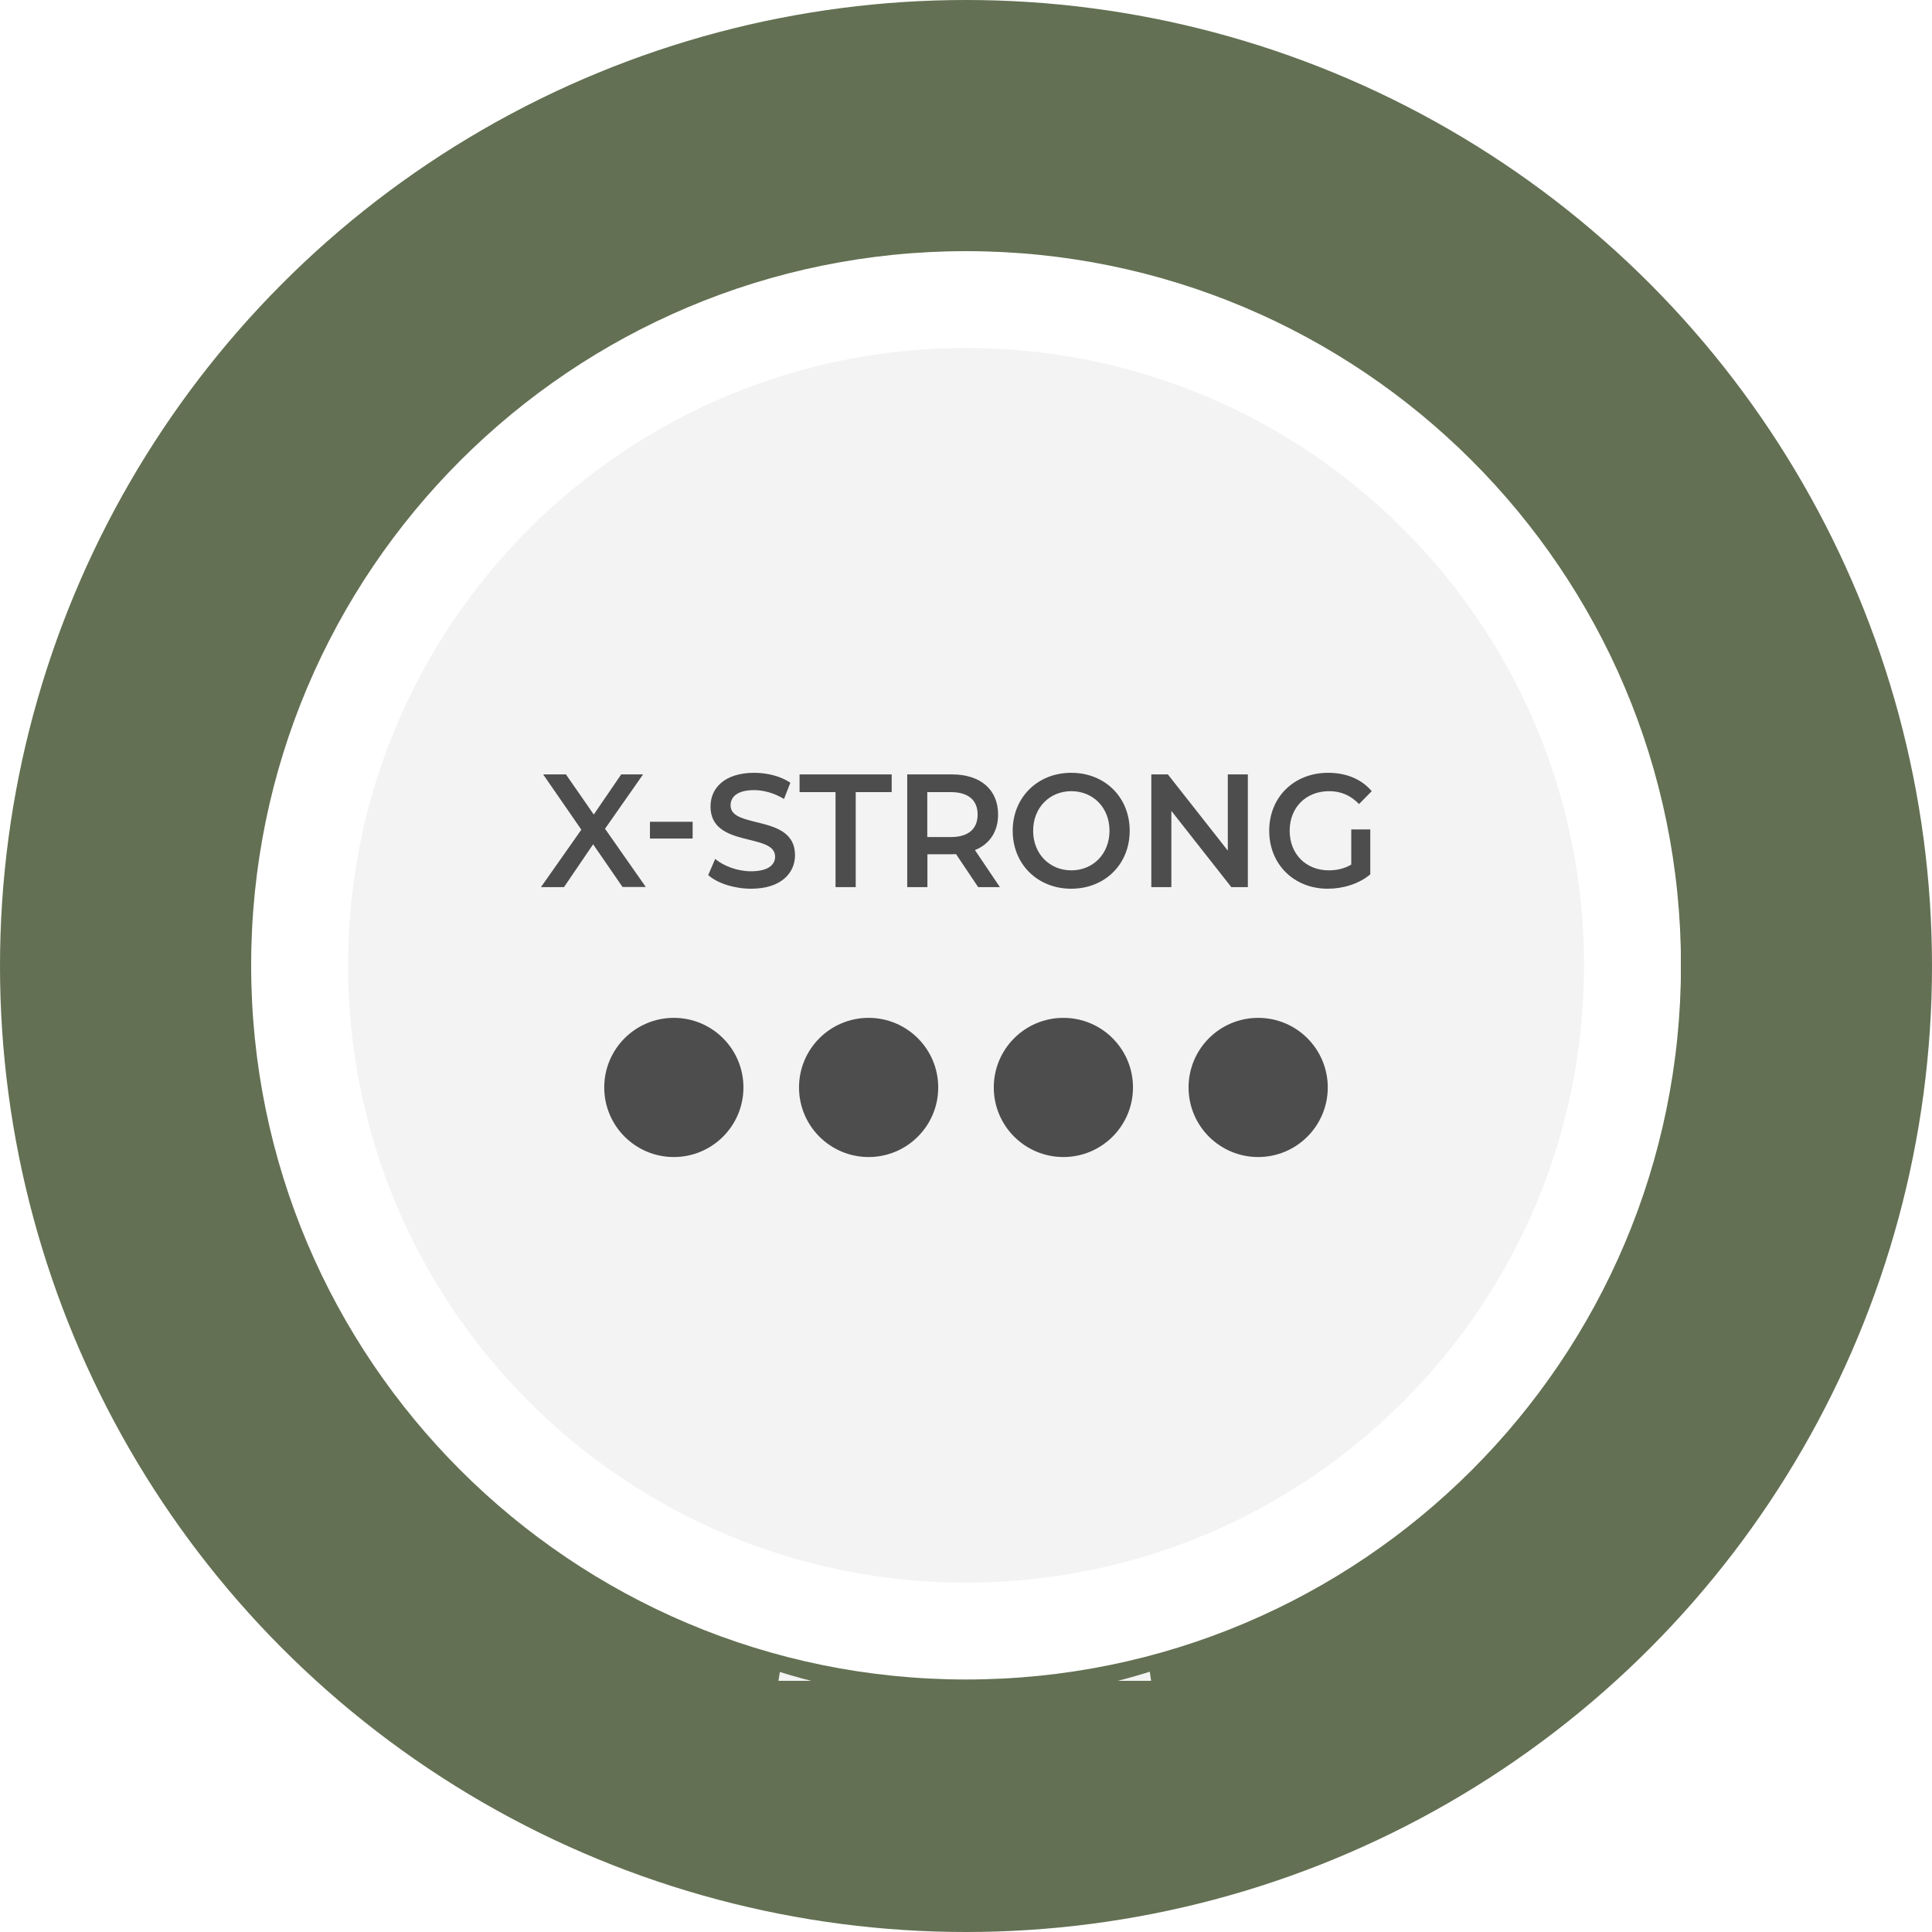 <svg width="100" height="100" viewBox="0 0 100 100" fill="none" xmlns="http://www.w3.org/2000/svg">
<g clip-path="url(#clip0_2442_9440)">
<circle cx="50" cy="50" r="50" fill="#637053"/>
<g clip-path="url(#clip1_2442_9440)">
<path d="M50.004 86.93C70.44 86.93 87.007 70.38 87.007 49.965C87.007 29.55 70.44 13 50.004 13C29.567 13 13 29.55 13 49.965C13 70.38 29.567 86.93 50.004 86.93Z" fill="white"/>
<path d="M50.003 81.918C67.669 81.918 81.989 67.612 81.989 49.965C81.989 32.318 67.669 18.012 50.003 18.012C32.338 18.012 18.018 32.318 18.018 49.965C18.018 67.612 32.338 81.918 50.003 81.918Z" fill="#F3F3F3"/>
<g filter="url(#filter0_i_2442_9440)">
<path d="M49.926 81.995C46.6 81.995 43.385 81.485 40.366 80.542L39.556 85.52C42.847 86.476 46.32 87 49.926 87C53.532 87 56.95 86.483 60.22 85.541L59.514 80.528C56.489 81.478 53.267 81.995 49.926 81.995Z" fill="#F3F3F3"/>
</g>
<path d="M34.877 59.388C36.591 59.388 37.98 57.999 37.98 56.286C37.98 54.572 36.591 53.184 34.877 53.184C33.164 53.184 31.775 54.572 31.775 56.286C31.775 57.999 33.164 59.388 34.877 59.388Z" fill="#4D4D4D" stroke="#4D4D4D" stroke-miterlimit="10"/>
<path d="M44.959 59.388C46.673 59.388 48.062 57.999 48.062 56.286C48.062 54.572 46.673 53.184 44.959 53.184C43.246 53.184 41.857 54.572 41.857 56.286C41.857 57.999 43.246 59.388 44.959 59.388Z" fill="#4D4D4D" stroke="#4D4D4D" stroke-miterlimit="10"/>
<path d="M55.041 59.388C56.754 59.388 58.143 57.999 58.143 56.286C58.143 54.572 56.754 53.184 55.041 53.184C53.327 53.184 51.938 54.572 51.938 56.286C51.938 57.999 53.327 59.388 55.041 59.388Z" fill="#4D4D4D" stroke="#4D4D4D" stroke-miterlimit="10"/>
<path d="M65.123 59.388C66.836 59.388 68.225 57.999 68.225 56.286C68.225 54.572 66.836 53.184 65.123 53.184C63.409 53.184 62.02 54.572 62.02 56.286C62.02 57.999 63.409 59.388 65.123 59.388Z" fill="#4D4D4D" stroke="#4D4D4D" stroke-miterlimit="10"/>
</g>
<g clip-path="url(#clip2_2442_9440)">
<path d="M32.227 45.917L30.7 43.701L29.192 45.917H28L30.09 42.944L28.114 40.083H29.293L30.733 42.16L32.153 40.083H33.285L31.316 42.896L33.426 45.91H32.22L32.227 45.917Z" fill="#4D4D4D"/>
<path d="M33.641 42.535H35.851V43.403H33.641V42.535Z" fill="#4D4D4D"/>
<path d="M36.655 45.299L37.017 44.458C37.466 44.833 38.183 45.097 38.873 45.097C39.75 45.097 40.119 44.771 40.119 44.34C40.119 43.083 36.776 43.91 36.776 41.743C36.776 40.799 37.499 40 39.04 40C39.717 40 40.42 40.181 40.909 40.514L40.581 41.354C40.078 41.049 39.522 40.896 39.033 40.896C38.169 40.896 37.814 41.243 37.814 41.688C37.814 42.931 41.15 42.118 41.15 44.264C41.15 45.194 40.42 46 38.879 46C38.002 46 37.131 45.715 36.662 45.299H36.655Z" fill="#4D4D4D"/>
<path d="M43.247 41H41.385V40.083H46.154V41H44.292V45.917H43.247V41Z" fill="#4D4D4D"/>
<path d="M50.629 45.917L49.483 44.208C49.41 44.215 49.336 44.215 49.269 44.215H48.003V45.917H46.958V40.083H49.269C50.75 40.083 51.661 40.868 51.661 42.16C51.661 43.042 51.225 43.694 50.462 44L51.754 45.917H50.629ZM49.215 41H47.996V43.326H49.215C50.133 43.326 50.602 42.896 50.602 42.16C50.602 41.424 50.127 41 49.215 41Z" fill="#4D4D4D"/>
<path d="M52.417 43C52.417 41.278 53.703 40 55.445 40C57.187 40 58.473 41.264 58.473 43C58.473 44.736 57.187 46 55.445 46C53.703 46 52.417 44.729 52.417 43ZM57.428 43C57.428 41.806 56.584 40.951 55.452 40.951C54.319 40.951 53.475 41.812 53.475 43C53.475 44.188 54.319 45.049 55.452 45.049C56.584 45.049 57.428 44.188 57.428 43Z" fill="#4D4D4D"/>
<path d="M64.589 40.083V45.917H63.732L60.63 41.972V45.917H59.592V40.083H60.449L63.551 44.028V40.083H64.589Z" fill="#4D4D4D"/>
<path d="M69.941 42.931H70.926V45.257C70.337 45.75 69.519 46 68.722 46C66.981 46 65.694 44.743 65.694 43C65.694 41.257 66.981 40 68.742 40C69.68 40 70.471 40.326 71 40.951L70.343 41.618C69.901 41.16 69.392 40.951 68.796 40.951C67.597 40.951 66.753 41.792 66.753 43C66.753 44.208 67.597 45.049 68.782 45.049C69.184 45.049 69.58 44.965 69.941 44.75V42.931Z" fill="#4D4D4D"/>
</g>
</g>
<defs>
<filter id="filter0_i_2442_9440" x="39.556" y="80.528" width="20.665" height="10.472" filterUnits="userSpaceOnUse" color-interpolation-filters="sRGB">
<feFlood flood-opacity="0" result="BackgroundImageFix"/>
<feBlend mode="normal" in="SourceGraphic" in2="BackgroundImageFix" result="shape"/>
<feColorMatrix in="SourceAlpha" type="matrix" values="0 0 0 0 0 0 0 0 0 0 0 0 0 0 0 0 0 0 127 0" result="hardAlpha"/>
<feOffset dy="6"/>
<feGaussianBlur stdDeviation="2"/>
<feComposite in2="hardAlpha" operator="arithmetic" k2="-1" k3="1"/>
<feColorMatrix type="matrix" values="0 0 0 0 0 0 0 0 0 0 0 0 0 0 0 0 0 0 0.1 0"/>
<feBlend mode="normal" in2="shape" result="effect1_innerShadow_2442_9440"/>
</filter>
<clipPath id="clip0_2442_9440">
<rect width="100" height="100" fill="white"/>
</clipPath>
<clipPath id="clip1_2442_9440">
<rect width="74" height="74" fill="white" transform="translate(13 13)"/>
</clipPath>
<clipPath id="clip2_2442_9440">
<rect width="43" height="6" fill="white" transform="translate(28 40)"/>
</clipPath>
</defs>
</svg>
